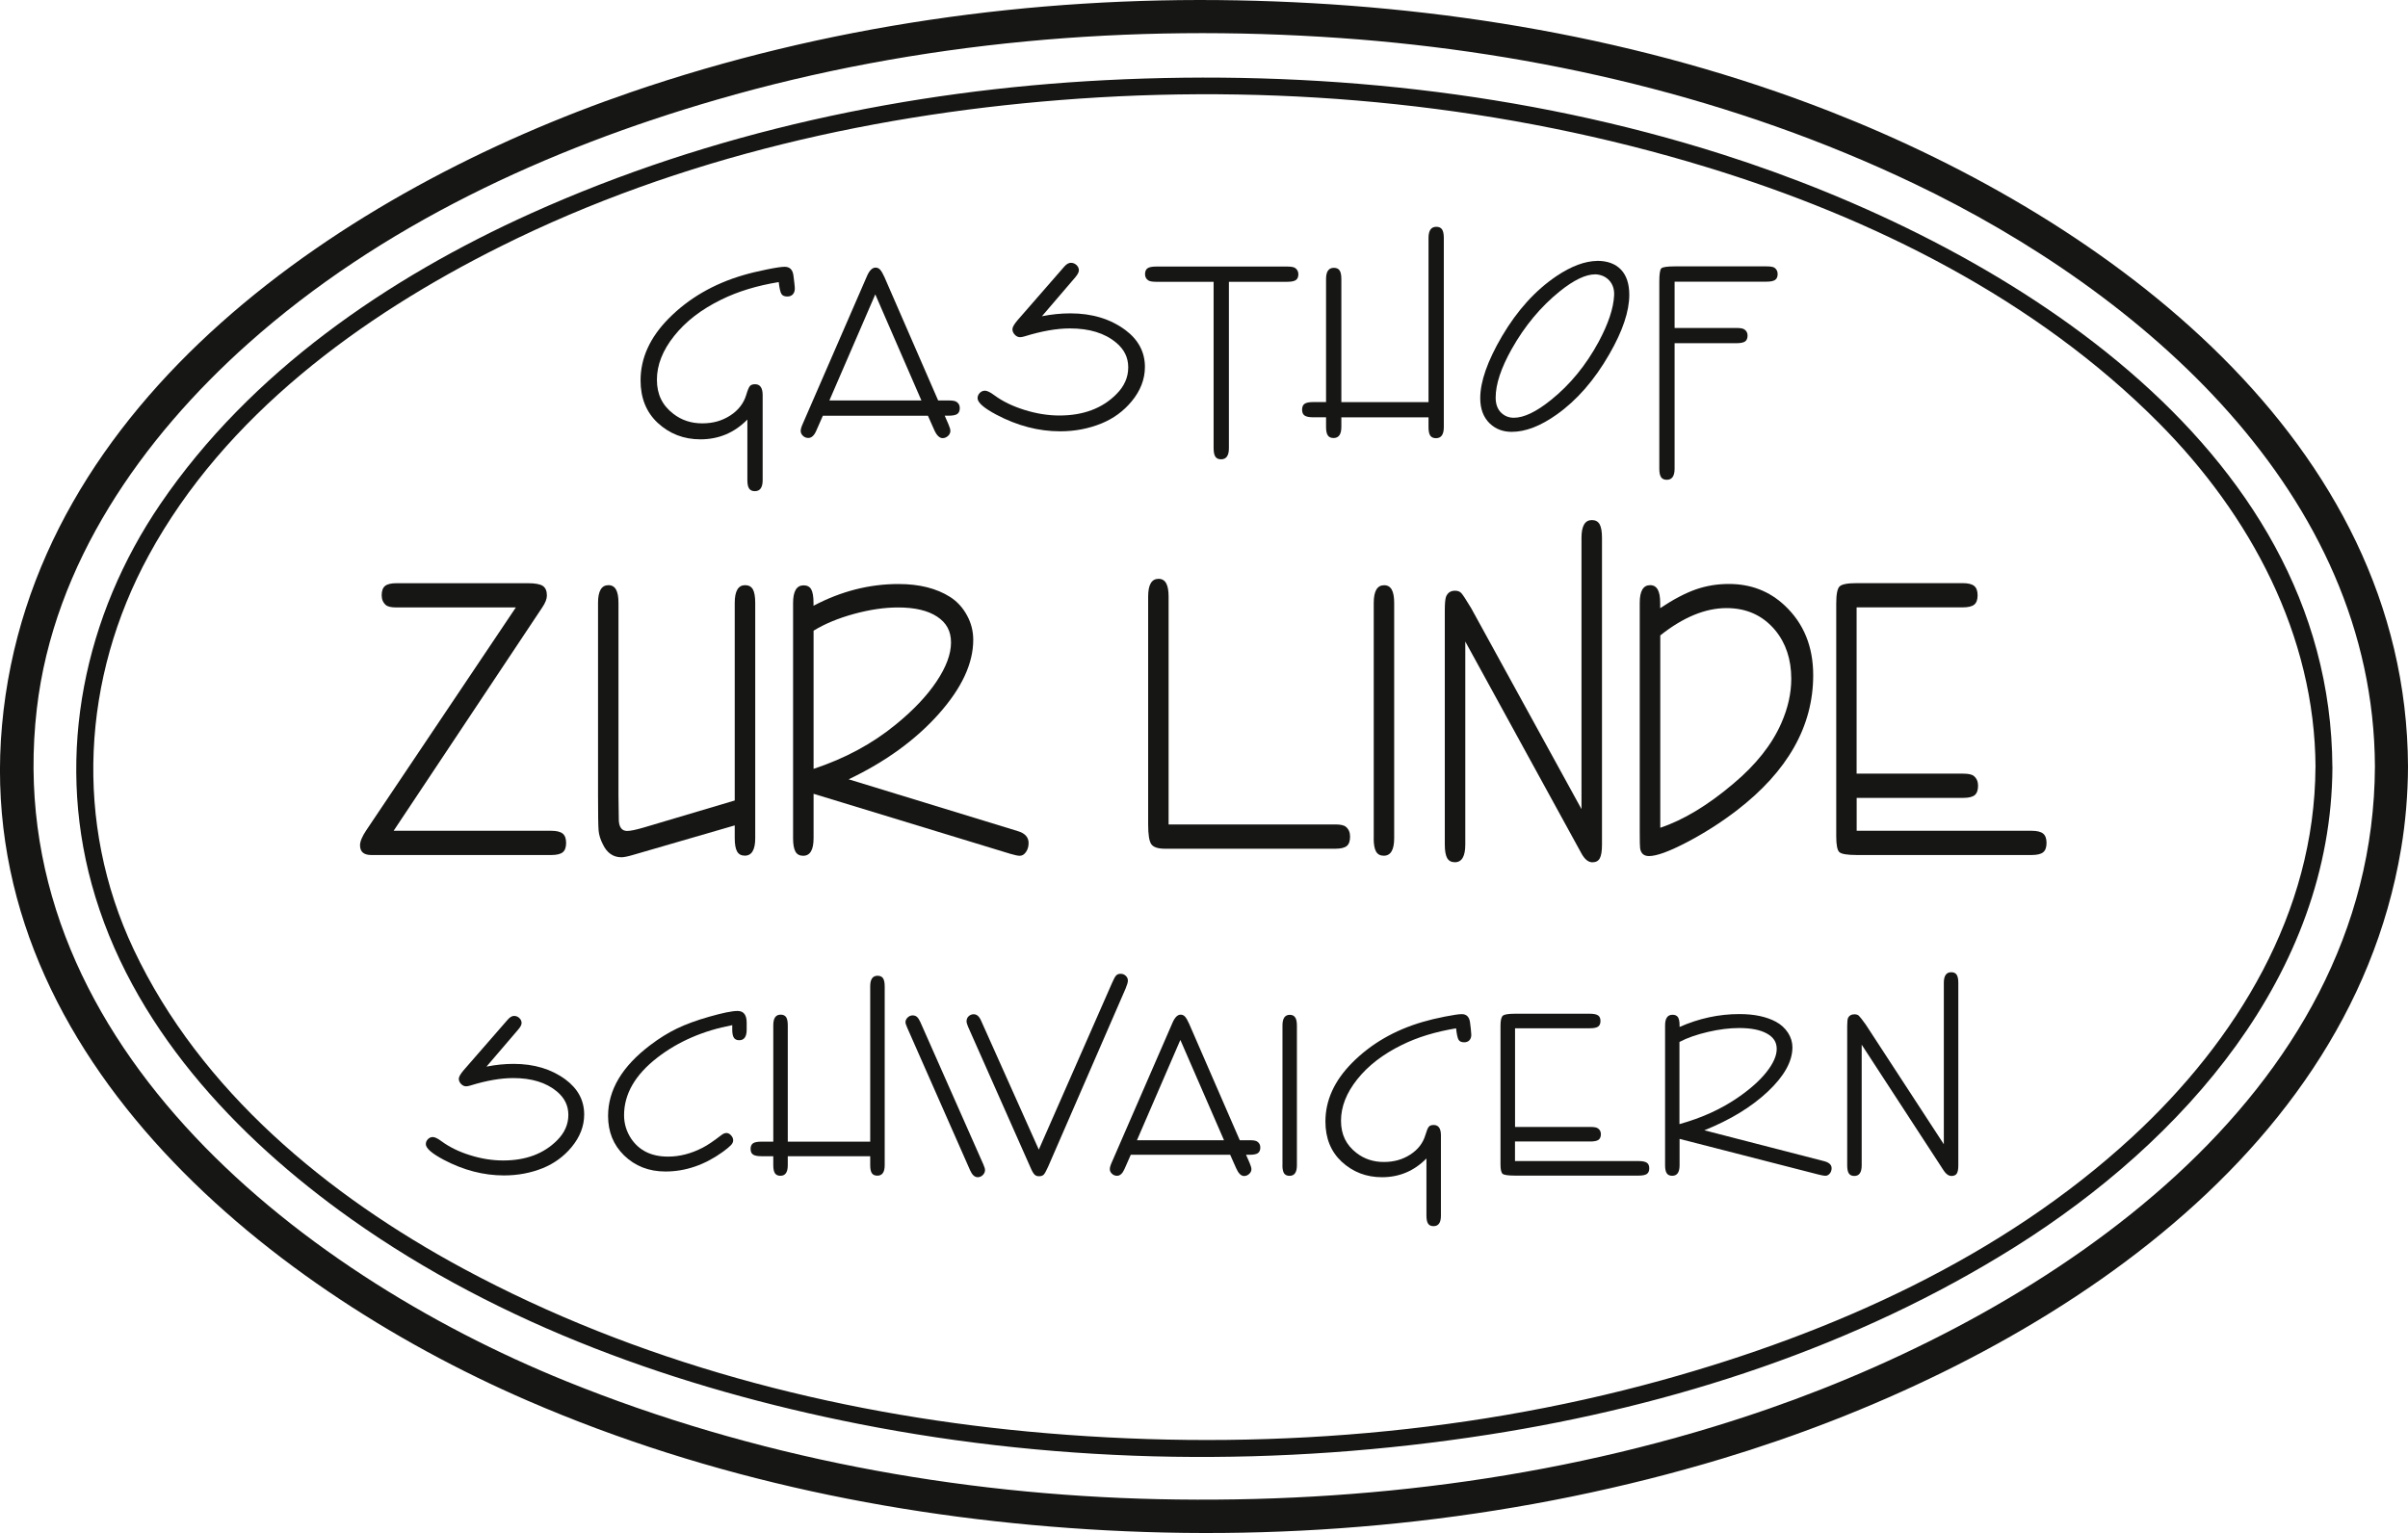<?xml version="1.0" encoding="UTF-8"?>
<svg xmlns="http://www.w3.org/2000/svg" id="Ebene_1" data-name="Ebene 1" viewBox="0 0 417.15 265.64">
  <defs>
    <style>
      .cls-1 {
        fill: #161614;
      }
    </style>
  </defs>
  <g>
    <path class="cls-1" d="M411.42,132.81c-.25,57.37-56.59,94.47-105.01,111.3-33.86,11.77-69.99,16.46-105.75,15.67-35.03-.78-70.13-7.29-102.65-20.47C50.89,220.21-.18,179.4,6.38,122.82c2.91-25.1,18.2-46.88,36.63-63.31,22.94-20.45,51.84-33.74,81.14-42.23,34.94-10.13,71.81-13.24,108.04-10.69,34.15,2.4,68.35,10.4,99.32,25.19,39.6,18.91,79.7,53.63,79.91,101.03.02,3.7,5.75,3.7,5.73,0-.24-56.57-52.25-94.75-100.03-113.46C284.49,6.57,249.23.72,214.28.06c-35.5-.67-71.39,4.37-105.01,15.92C60.15,32.84,5.45,69.11.35,125.66c-5.05,55.95,44.71,96.97,91.03,117.04,31.63,13.71,65.95,20.65,100.29,22.48,35.88,1.91,72.34-2.06,106.77-12.45,50.12-15.13,108.06-49.33,117.51-105.64.79-4.71,1.18-9.49,1.2-14.27.02-3.7-5.72-3.7-5.73,0Z"></path>
    <path class="cls-1" d="M401.12,132.93c-.12,25.25-13.63,47.35-31.74,64.08-22.66,20.93-52.03,34-81.47,42.15-35.57,9.84-73.16,12.35-109.83,8.9-33.87-3.19-67.78-12.04-97.83-28.24-23.46-12.65-45.5-30.77-57.08-55.28-10.4-22.01-8.97-47.07,2.59-68.3,13.18-24.23,36.78-41.48,61-53.56,31.03-15.48,65.77-23.21,100.21-25.59,36.51-2.52,73.7,1.17,108.74,11.89,28.71,8.78,56.91,22.81,78.26,44.29,15.87,15.97,27.05,36.78,27.16,59.67,0,1.88,2.93,1.88,2.92,0-.27-56.43-58.29-91.08-105.64-106.18-34.36-10.95-71-14.71-106.94-12.87-34.11,1.75-68.23,9-99.43,23.06-24.89,11.22-48.68,27.54-64.24,50.36-13.19,19.35-18.15,43.14-11.92,65.89,6.66,24.32,24.84,43.76,44.95,58.03,25.94,18.4,56.9,29.37,87.9,35.5,35.84,7.08,73.09,7.49,109.16,1.86,31.98-4.99,63.73-15.27,91.24-32.56,28.98-18.22,54.76-47.11,54.93-83.1,0-1.88-2.91-1.88-2.92,0Z"></path>
  </g>
  <g>
    <path class="cls-1" d="M134.9,48.88c-3.75.61-7.07,1.62-9.95,3.04-3.46,1.69-6.18,3.79-8.17,6.3-1.98,2.49-2.98,5.02-2.98,7.58s.95,4.45,2.85,5.91c1.42,1.1,3.08,1.65,5,1.65s3.46-.46,4.87-1.37c1.4-.91,2.32-2.11,2.76-3.58.23-.78.44-1.28.62-1.5.18-.22.48-.33.9-.33.88,0,1.32.63,1.32,1.89v14.73c0,1.27-.45,1.91-1.35,1.91-.46,0-.8-.15-1-.46-.2-.3-.3-.79-.3-1.46v-10.49c-2.24,2.29-4.96,3.43-8.14,3.43-2.88,0-5.35-.96-7.41-2.87-1.97-1.85-2.95-4.3-2.95-7.34,0-3.87,1.62-7.44,4.87-10.73,3.46-3.5,7.78-6.01,12.95-7.52,1.19-.35,2.54-.67,4.06-.98s2.55-.46,3.08-.46c.88,0,1.39.5,1.52,1.5l.15,1.22c.06.51.09.86.09,1.06,0,.42-.12.75-.35,1-.23.25-.55.37-.96.37-.51,0-.85-.16-1.03-.48-.18-.32-.33-1-.45-2.04Z"></path>
    <path class="cls-1" d="M162.51,69.39h1.85c.68,0,1.14.09,1.37.26.36.25.54.6.54,1.06s-.14.82-.43,1.02c-.29.2-.78.3-1.48.3h-.7l.65,1.5c.22.51.33.88.33,1.13,0,.33-.14.63-.41.88-.28.25-.59.38-.93.38-.55,0-1.04-.48-1.46-1.43l-1.09-2.45h-18.2l-1.15,2.61c-.36.83-.82,1.24-1.37,1.24-.36,0-.67-.12-.93-.37-.26-.25-.39-.53-.39-.85,0-.29.11-.68.33-1.17l11.14-25.63c.43-1,.93-1.5,1.5-1.5.3,0,.57.12.79.36.22.24.47.67.75,1.29l9.3,21.37ZM151.63,51.01l-7.95,18.38h15.94l-7.99-18.38Z"></path>
    <path class="cls-1" d="M180.49,54.8c1.66-.33,3.31-.5,4.93-.5,3.75,0,6.92.96,9.51,2.87,2.27,1.69,3.41,3.83,3.41,6.41,0,2.13-.77,4.12-2.3,5.97-1.42,1.71-3.17,2.99-5.26,3.84-2.23.9-4.6,1.35-7.12,1.35-3.74,0-7.41-.96-11.03-2.87-2.19-1.16-3.28-2.11-3.28-2.87,0-.35.13-.65.38-.91.25-.26.55-.39.9-.39.38,0,.91.26,1.61.78,1.43,1.06,3.18,1.91,5.23,2.55,2.06.64,4.07.97,6.04.97,4.14,0,7.44-1.23,9.88-3.69,1.38-1.38,2.06-2.92,2.06-4.65s-.7-3.13-2.11-4.3c-1.97-1.64-4.63-2.45-7.99-2.45-2.29,0-4.9.46-7.84,1.37-.33.1-.59.15-.78.15-.35,0-.66-.14-.93-.43-.28-.29-.41-.61-.41-.96s.3-.87.89-1.56l8.08-9.27c.39-.45.77-.67,1.15-.67s.7.13.98.39c.27.26.41.56.41.91,0,.32-.21.72-.63,1.22l-5.78,6.75Z"></path>
    <path class="cls-1" d="M212.89,48.84v28.82c0,1.29-.45,1.93-1.35,1.93-.46,0-.8-.15-1-.46s-.3-.8-.3-1.48v-28.82h-9.97c-.68,0-1.14-.09-1.37-.26-.36-.25-.54-.6-.54-1.06s.14-.82.43-1.02c.29-.2.78-.3,1.48-.3h22.74c.68,0,1.14.09,1.37.26.36.26.54.62.54,1.06,0,.48-.14.82-.43,1.02-.29.2-.78.3-1.48.3h-10.12Z"></path>
    <path class="cls-1" d="M247.47,72.32h-15.1v1.67c0,1.27-.45,1.91-1.35,1.91-.46,0-.8-.15-1-.46-.2-.3-.3-.79-.3-1.46v-1.67h-2.22c-.7,0-1.19-.1-1.49-.3-.3-.2-.44-.54-.44-1.02s.14-.82.43-1.02c.29-.2.79-.3,1.5-.3h2.22v-21.33c0-1.29.45-1.93,1.35-1.93.46,0,.8.15,1,.46.2.3.3.8.3,1.48v21.33h15.1v-28.45c0-1.29.45-1.93,1.35-1.93.46,0,.8.15,1,.46s.3.8.3,1.48v32.78c0,1.27-.45,1.91-1.35,1.91-.46,0-.8-.15-1-.45-.2-.3-.3-.78-.3-1.47v-1.67Z"></path>
    <path class="cls-1" d="M276.69,45.2c1.78,0,3.15.51,4.12,1.52.96,1.01,1.44,2.47,1.44,4.37,0,2.85-1.15,6.28-3.45,10.27-2.58,4.5-5.62,7.99-9.12,10.47-2.81,2-5.41,3-7.8,3-1.51,0-2.77-.48-3.78-1.43-1.11-1.06-1.67-2.53-1.67-4.41,0-2.87,1.26-6.45,3.78-10.75,2.64-4.47,5.78-7.94,9.43-10.4,2.56-1.72,4.92-2.6,7.06-2.63ZM276.34,47.54c-1.65,0-3.69.98-6.12,2.93-3.3,2.66-6.08,6-8.34,10.01-1.85,3.3-2.78,6.1-2.78,8.41,0,1.16.33,2.05,1,2.67.59.55,1.31.83,2.15.83,1.74,0,3.9-1.03,6.47-3.11,3.29-2.65,6.02-5.99,8.21-10.03,1.68-3.13,2.58-5.81,2.69-8.04.06-1.06-.22-1.92-.83-2.6-.61-.67-1.43-1.03-2.45-1.08Z"></path>
    <path class="cls-1" d="M290.1,48.84v7.99h10.71c.7,0,1.16.09,1.39.26.36.25.54.6.54,1.06s-.14.82-.43,1.02c-.29.2-.79.3-1.5.3h-10.71v21.74c0,1.29-.45,1.93-1.35,1.93-.46,0-.8-.15-1-.46s-.3-.8-.3-1.48v-32.43c0-1.29.12-2.05.35-2.27.23-.22,1-.34,2.3-.34h15.92c.7,0,1.16.08,1.39.24.36.26.54.62.54,1.09s-.15.82-.44,1.02c-.3.2-.79.3-1.49.3h-15.92Z"></path>
  </g>
  <g>
    <path class="cls-1" d="M68.17,143.96h27.31c.93,0,1.59.16,1.99.48.4.32.6.86.6,1.62s-.19,1.3-.58,1.62-1.06.48-2,.48h-31.17c-1.3,0-1.95-.56-1.95-1.69,0-.64.35-1.5,1.05-2.55l25.94-38.66h-20.68c-.91,0-1.52-.14-1.83-.41-.48-.41-.73-.98-.73-1.69,0-.76.19-1.3.58-1.62.39-.32,1.05-.48,1.98-.48h22.78c1.24,0,2.1.16,2.57.47.47.31.71.87.71,1.67,0,.58-.27,1.27-.81,2.07l-25.74,38.69Z"></path>
    <path class="cls-1" d="M127.27,143.03l-17.46,5.07c-1.01.3-1.72.45-2.15.45-1.43,0-2.51-.75-3.22-2.24-.43-.83-.67-1.62-.74-2.38-.07-.76-.1-2.89-.1-6.39v-33.07c0-2.05.6-3.07,1.8-3.07s1.74,1.02,1.74,3.07v33.34c.02,2.58.04,4.05.06,4.42.08,1.17.56,1.76,1.45,1.76.54,0,1.49-.19,2.85-.59l15.78-4.69v-34.24c0-2.05.6-3.07,1.8-3.07.62,0,1.06.24,1.34.72.27.48.41,1.27.41,2.35v40.76c0,2.03-.6,3.04-1.8,3.04-.62,0-1.07-.24-1.34-.72-.27-.48-.41-1.25-.41-2.31v-2.21Z"></path>
    <path class="cls-1" d="M140.94,104.96c4.76-2.51,9.66-3.76,14.7-3.76,3.62,0,6.6.75,8.95,2.24,1.22.78,2.19,1.84,2.92,3.18.73,1.33,1.09,2.75,1.09,4.25,0,4.1-2,8.39-6.01,12.88-4.01,4.49-9.2,8.25-15.57,11.29l29.28,8.97c1.26.37,1.89,1.06,1.89,2.07,0,.6-.15,1.12-.45,1.55-.3.44-.66.66-1.09.66-.31,0-.86-.11-1.66-.35l-34.05-10.39v7.7c0,2.03-.6,3.04-1.8,3.04-.62,0-1.07-.24-1.34-.72-.27-.48-.41-1.25-.41-2.31v-40.76c0-2.05.61-3.07,1.83-3.07.62,0,1.06.24,1.32.71.26.47.39,1.26.39,2.36v.48ZM140.94,109.31v23.92c5.44-1.8,10.2-4.36,14.26-7.7,3.02-2.46,5.37-4.94,7.04-7.44,1.67-2.5,2.51-4.75,2.51-6.75s-.8-3.43-2.41-4.49c-1.61-1.06-3.86-1.59-6.77-1.59-2.34,0-4.89.37-7.63,1.12-2.74.75-5.08,1.72-7.02,2.92Z"></path>
    <path class="cls-1" d="M202.44,142.86h28.88c.91,0,1.52.14,1.83.41.48.39.73.96.73,1.69,0,.78-.19,1.33-.58,1.64s-1.05.47-1.98.47h-29.49c-1.22,0-2.01-.26-2.38-.78-.37-.52-.55-1.66-.55-3.43v-39.49c0-2.05.6-3.07,1.8-3.07s1.74,1.02,1.74,3.07v39.49Z"></path>
    <path class="cls-1" d="M237.98,145.24v-40.76c0-2.05.6-3.07,1.8-3.07s1.74,1.02,1.74,3.07v40.76c0,2.03-.6,3.04-1.8,3.04-.62,0-1.06-.24-1.34-.72-.27-.48-.41-1.25-.41-2.31Z"></path>
    <path class="cls-1" d="M253.84,111.17v35.17c0,2.05-.6,3.07-1.8,3.07-.62,0-1.06-.24-1.34-.72-.27-.48-.41-1.27-.41-2.35v-40.56c0-1.24.08-2.05.23-2.42.29-.67.8-1,1.54-1,.46,0,.82.13,1.08.4.25.26.82,1.13,1.71,2.61l19.12,34.83v-47.01c0-2.05.6-3.07,1.8-3.07.62,0,1.06.24,1.34.72.27.48.41,1.27.41,2.35v53.16c0,1.13-.13,1.92-.38,2.38-.25.46-.68.69-1.28.69-.7,0-1.33-.51-1.89-1.52l-20.13-36.73Z"></path>
    <path class="cls-1" d="M287.62,105.37c2.28-1.52,4.33-2.59,6.14-3.23,1.81-.63,3.72-.95,5.74-.95,3.8,0,7.02,1.24,9.67,3.73,3.29,3.08,4.94,7.11,4.94,12.08,0,8.84-4.42,16.65-13.25,23.44-2.73,2.09-5.62,3.93-8.66,5.52-3.04,1.59-5.22,2.38-6.54,2.38-.89,0-1.41-.46-1.54-1.38-.04-.28-.06-1.27-.06-2.97v-39.52c0-2.05.6-3.07,1.8-3.07s1.74,1.02,1.74,3.07v.9ZM287.62,110.1v33.34c4.03-1.36,8.24-3.9,12.64-7.63,3.93-3.29,6.71-6.8,8.34-10.53,1.14-2.6,1.71-5.15,1.71-7.66,0-3.36-.93-6.17-2.79-8.42-2.13-2.55-4.94-3.83-8.42-3.83-3.68,0-7.51,1.58-11.48,4.73Z"></path>
    <path class="cls-1" d="M321.63,105.27v28.79h18.45c.93,0,1.55.14,1.86.41.48.39.73.96.73,1.69s-.19,1.3-.58,1.62c-.39.32-1.06.48-2,.48h-18.45v5.7h30.3c.93,0,1.59.16,1.99.48.4.32.6.86.6,1.62s-.19,1.3-.58,1.62-1.06.48-2,.48h-30.3c-1.65,0-2.65-.17-3.01-.5-.36-.33-.54-1.25-.54-2.74v-40.35c0-1.59.19-2.57.58-2.95.39-.38,1.37-.57,2.96-.57h18.36c.93,0,1.59.16,1.99.48.4.32.6.86.6,1.62s-.19,1.3-.58,1.62c-.39.32-1.06.48-2.01.48h-18.36Z"></path>
  </g>
  <g>
    <path class="cls-1" d="M84.31,184.82c1.57-.31,3.13-.47,4.66-.47,3.55,0,6.55.9,9,2.71,2.15,1.6,3.23,3.62,3.23,6.06,0,2.01-.73,3.9-2.18,5.65-1.34,1.62-3,2.83-4.97,3.64-2.11.85-4.36,1.27-6.74,1.27-3.53,0-7.01-.9-10.44-2.71-2.07-1.1-3.1-2-3.1-2.71,0-.33.12-.62.36-.86.24-.25.52-.37.85-.37.36,0,.86.25,1.52.74,1.36,1,3.01,1.81,4.95,2.41,1.94.61,3.85.91,5.71.91,3.92,0,7.03-1.16,9.35-3.49,1.3-1.3,1.95-2.77,1.95-4.4s-.66-2.96-1.99-4.07c-1.86-1.55-4.38-2.32-7.56-2.32-2.16,0-4.64.43-7.42,1.29-.32.1-.56.14-.74.14-.33,0-.62-.14-.88-.41-.26-.27-.39-.58-.39-.9s.28-.82.84-1.48l7.64-8.77c.37-.42.73-.64,1.09-.64s.66.12.92.37c.26.25.39.53.39.86,0,.3-.2.69-.6,1.15l-5.47,6.39Z"></path>
    <path class="cls-1" d="M126.85,177.64c-5.05.96-9.39,2.84-13.01,5.65-3.82,2.97-5.73,6.29-5.73,9.96,0,1.48.42,2.84,1.25,4.09,1.4,2.05,3.52,3.08,6.37,3.08,2.01,0,4.02-.52,6.02-1.56.82-.42,1.9-1.15,3.23-2.18.3-.23.59-.35.86-.35.29,0,.55.13.8.4.25.27.37.56.37.87,0,.27-.12.55-.37.82-.25.27-.73.67-1.44,1.19-3.15,2.26-6.46,3.39-9.92,3.39-2.88,0-5.27-.94-7.19-2.81-1.84-1.81-2.75-4.08-2.75-6.82,0-4.51,2.44-8.6,7.33-12.29,1.53-1.16,3.07-2.12,4.61-2.86,1.54-.74,3.39-1.42,5.54-2.03,2.34-.67,3.99-1.01,4.95-1.01,1.05,0,1.58.68,1.58,2.03v1.21c0,1.22-.43,1.83-1.29,1.83-.43,0-.73-.14-.92-.42-.19-.28-.29-.75-.29-1.41v-.8Z"></path>
    <path class="cls-1" d="M150.75,200.35h-14.28v1.58c0,1.21-.43,1.81-1.27,1.81-.44,0-.75-.14-.95-.43-.19-.29-.29-.75-.29-1.38v-1.58h-2.1c-.66,0-1.13-.1-1.41-.29-.28-.19-.42-.51-.42-.97s.14-.77.41-.97c.27-.19.75-.29,1.42-.29h2.1v-20.18c0-1.22.42-1.83,1.27-1.83.44,0,.75.14.95.43.19.29.29.75.29,1.4v20.18h14.28v-26.92c0-1.22.42-1.83,1.27-1.83.44,0,.75.14.95.43.19.29.29.75.29,1.4v31c0,1.21-.43,1.81-1.27,1.81-.44,0-.75-.14-.95-.42-.19-.28-.29-.74-.29-1.39v-1.58Z"></path>
    <path class="cls-1" d="M159.46,177.16l10.89,24.61c.19.44.29.76.29.97,0,.33-.13.62-.38.87-.25.25-.55.38-.89.38-.52,0-.96-.4-1.31-1.19l-10.91-24.74c-.19-.44-.29-.75-.29-.92,0-.31.13-.59.38-.83.25-.24.54-.36.87-.36.3,0,.55.09.75.27.2.18.4.49.61.95ZM179.96,199.2l12.66-28.81c.3-.7.54-1.15.73-1.35.19-.2.44-.3.77-.3.36,0,.66.12.9.35.25.23.37.51.37.84,0,.29-.14.75-.41,1.4l-13.4,30.82c-.33.73-.58,1.19-.76,1.38-.18.19-.45.29-.82.29-.32,0-.57-.09-.76-.27-.19-.18-.4-.51-.62-1.01l-10.91-24.61c-.18-.42-.27-.75-.27-.97,0-.34.12-.63.36-.86.24-.23.54-.35.89-.35.52,0,.95.37,1.27,1.11l9.99,22.33Z"></path>
    <path class="cls-1" d="M214.78,197.58h1.75c.64,0,1.08.08,1.29.25.34.23.51.57.51,1.01s-.14.77-.41.97c-.27.19-.74.29-1.4.29h-.66l.62,1.42c.2.48.31.84.31,1.07,0,.32-.13.59-.39.83-.26.24-.56.36-.88.36-.52,0-.98-.45-1.38-1.36l-1.03-2.32h-17.22l-1.09,2.47c-.34.78-.77,1.17-1.29,1.17-.34,0-.64-.12-.88-.35-.25-.23-.37-.5-.37-.8,0-.27.1-.64.31-1.11l10.54-24.24c.41-.95.88-1.42,1.42-1.42.29,0,.54.11.75.34.21.23.45.63.71,1.22l8.79,20.22ZM204.48,180.2l-7.52,17.38h15.08l-7.56-17.38Z"></path>
    <path class="cls-1" d="M222.17,201.94v-24.26c0-1.22.42-1.83,1.27-1.83s1.23.61,1.23,1.83v24.26c0,1.21-.43,1.81-1.27,1.81-.44,0-.75-.14-.95-.43-.19-.29-.29-.75-.29-1.38Z"></path>
    <path class="cls-1" d="M252.26,178.19c-3.55.58-6.69,1.53-9.41,2.88-3.27,1.6-5.85,3.59-7.73,5.96-1.88,2.36-2.81,4.75-2.81,7.17s.9,4.21,2.69,5.59c1.34,1.04,2.92,1.56,4.72,1.56s3.27-.43,4.6-1.29c1.33-.86,2.2-1.99,2.61-3.39.22-.74.41-1.21.59-1.42.17-.21.45-.31.85-.31.83,0,1.25.6,1.25,1.79v13.93c0,1.21-.43,1.81-1.28,1.81-.44,0-.75-.14-.94-.43-.19-.29-.29-.75-.29-1.38v-9.92c-2.12,2.16-4.69,3.25-7.7,3.25-2.73,0-5.06-.9-7.01-2.71-1.86-1.75-2.79-4.07-2.79-6.94,0-3.66,1.53-7.04,4.6-10.15,3.27-3.31,7.36-5.68,12.25-7.11,1.12-.33,2.4-.64,3.84-.92s2.41-.43,2.92-.43c.83,0,1.31.47,1.44,1.42l.14,1.15c.05.48.08.82.08,1.01,0,.4-.11.71-.33.95-.22.23-.52.35-.9.35-.48,0-.81-.15-.98-.45-.17-.3-.31-.95-.42-1.93Z"></path>
    <path class="cls-1" d="M262.46,178.14v17.14h13.05c.66,0,1.1.08,1.31.25.34.23.51.57.51,1.01s-.14.77-.41.97c-.27.19-.75.29-1.42.29h-13.05v3.39h21.43c.66,0,1.13.1,1.41.29.28.19.42.51.42.97s-.14.77-.41.97c-.27.19-.75.29-1.42.29h-21.43c-1.16,0-1.87-.1-2.13-.3-.25-.2-.38-.74-.38-1.63v-24.02c0-.95.14-1.53.41-1.76.27-.23.97-.34,2.1-.34h12.98c.66,0,1.13.1,1.41.29.28.19.42.51.42.97s-.14.77-.41.97c-.27.19-.75.29-1.42.29h-12.98Z"></path>
    <path class="cls-1" d="M290.94,177.96c3.37-1.49,6.83-2.24,10.4-2.24,2.56,0,4.67.45,6.33,1.34.86.47,1.55,1.1,2.07,1.89.51.79.77,1.64.77,2.53,0,2.44-1.42,4.99-4.25,7.66-2.83,2.67-6.51,4.91-11.01,6.72l20.71,5.34c.89.22,1.34.63,1.34,1.23,0,.36-.11.66-.32.92-.21.26-.47.39-.77.39-.22,0-.61-.07-1.17-.21l-24.08-6.18v4.58c0,1.21-.43,1.81-1.27,1.81-.44,0-.75-.14-.95-.43-.19-.29-.29-.75-.29-1.38v-24.26c0-1.22.43-1.83,1.29-1.83.44,0,.75.14.94.42.18.28.28.75.28,1.41v.29ZM290.94,180.55v14.24c3.85-1.07,7.21-2.6,10.09-4.58,2.14-1.47,3.8-2.94,4.98-4.43s1.78-2.83,1.78-4.02-.57-2.04-1.71-2.67c-1.14-.63-2.73-.95-4.79-.95-1.66,0-3.46.22-5.39.67-1.94.45-3.59,1.02-4.96,1.74Z"></path>
    <path class="cls-1" d="M322.51,181v20.94c0,1.22-.43,1.83-1.27,1.83-.44,0-.75-.14-.95-.43-.19-.29-.29-.75-.29-1.4v-24.14c0-.74.05-1.22.16-1.44.21-.4.57-.6,1.09-.6.33,0,.58.08.76.24.18.16.58.67,1.21,1.55l13.52,20.73v-27.98c0-1.22.43-1.83,1.28-1.83.44,0,.75.14.94.43.19.29.29.75.29,1.4v31.64c0,.67-.09,1.14-.27,1.42-.18.27-.48.41-.9.41-.49,0-.94-.3-1.34-.9l-14.24-21.86Z"></path>
  </g>
</svg>
